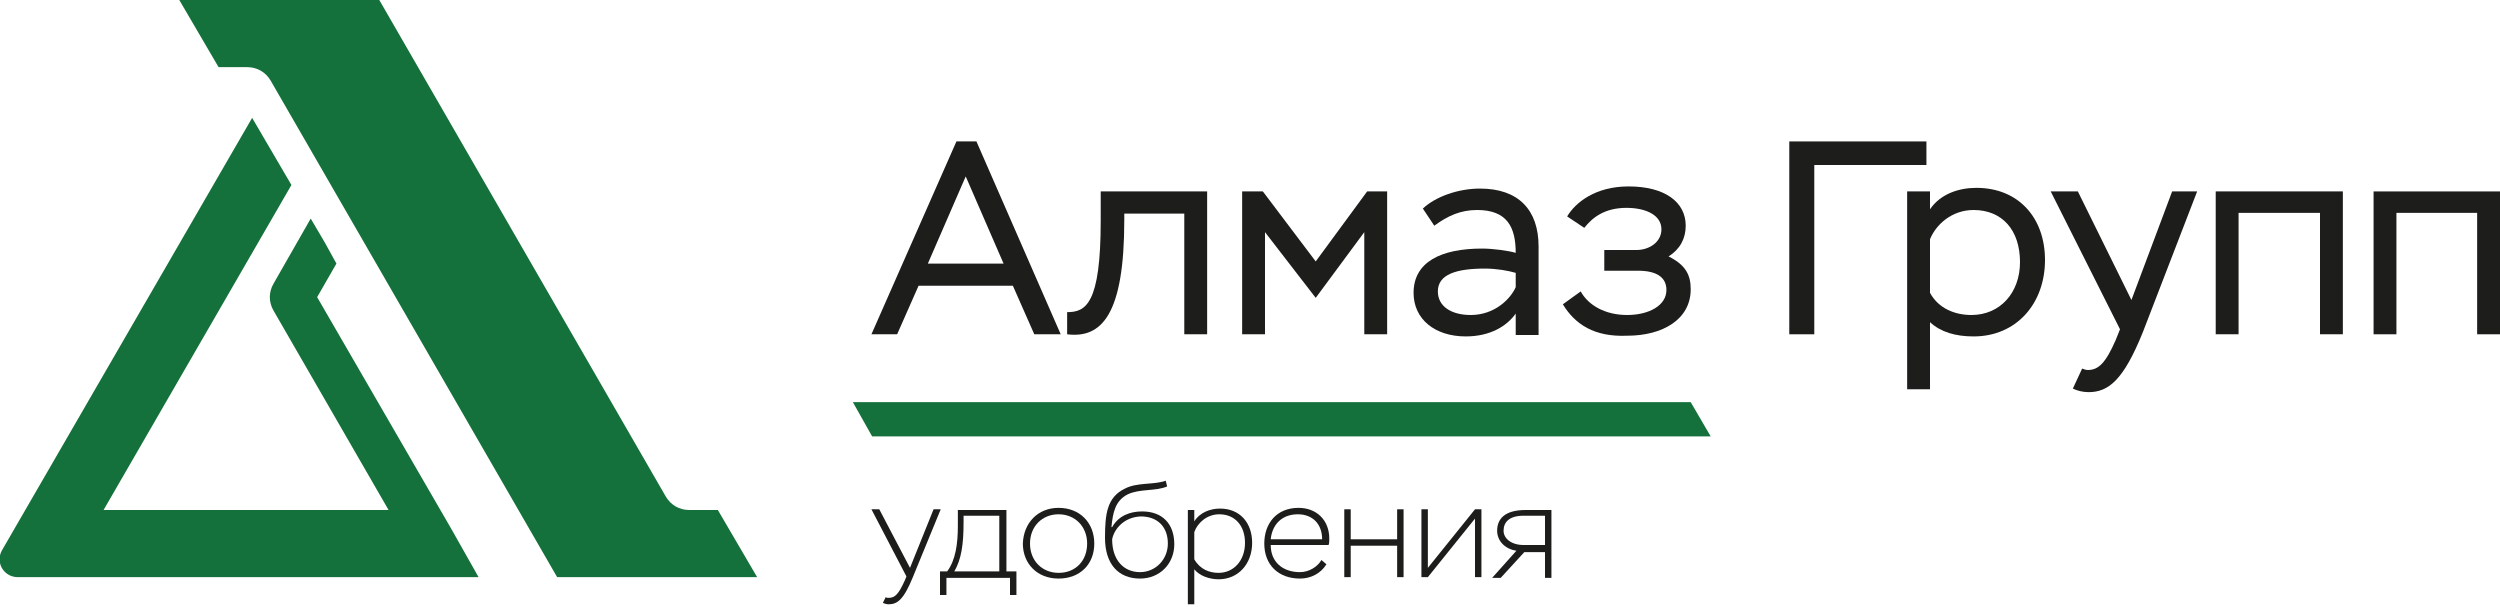<svg xmlns="http://www.w3.org/2000/svg" xmlns:xlink="http://www.w3.org/1999/xlink" id="Layer_1" x="0px" y="0px" viewBox="0 0 350 85" style="enable-background:new 0 0 350 85;" xml:space="preserve">
<style type="text/css">
	.st0{fill:#15713B;}
	.st1{fill:#1D1D1B;}
</style>
<g>
	<g>
		<path class="st0" d="M100.5,71.4h-4c-1.4,0-2.6-0.7-3.3-1.9L53.1,0h-28l5.5,9.4h4c1.4,0,2.6,0.7,3.3,1.9l40.1,69.5h28L100.5,71.4z     M63.1,73.9L44.4,41.6l2.7-4.7L45.5,34l0,0l-2-3.4l-5.2,9.1c-0.7,1.2-0.7,2.6,0,3.8l16.1,27.9H14.5l26.3-45.5l-5.5-9.4L0.3,77    c-1,1.7,0.2,3.8,2.2,3.8H67L63.1,73.9L63.1,73.9z"></path>
	</g>
	<polygon class="st0" points="236.7,56.3 119.4,56.3 119.4,56.3 122.1,61.1 239.5,61.1  "></polygon>
	<g>
		<path class="st1" d="M133.9,19.8h2.8l11.8,27h-3.7l-3-6.8h-13.2l-3,6.8H122L133.9,19.8z M129.9,36.9h10.6l-5.3-12.2L129.9,36.9z"></path>
		<path class="st1" d="M165.9,29.9h-8.5v0.9c0,13.3-3.2,16.6-8,16v-3.1c2.6,0,4.7-1.1,4.7-12.8v-4.1h14.9v20h-3.2V29.9z"></path>
		<path class="st1" d="M173.8,26.8h3l7.4,9.8l7.2-9.8h2.8v20h-3.2V32.5l-6.8,9.2l-7.1-9.2v14.3h-3.2V26.8z"></path>
		<path class="st1" d="M199.2,29.2c1.8-1.7,5-2.8,8-2.8c5.4,0,8.2,3,8.2,8.1v12.4h-3.2v-3c-1.2,1.7-3.5,3.2-7,3.2    c-4.3,0-7.3-2.4-7.3-6.1c0-4.3,3.8-6.2,9.6-6.2c1.5,0,3.7,0.3,4.7,0.6c0-3.6-1.2-6-5.4-6c-2.3,0-4.1,0.8-6,2.2L199.2,29.2z     M212.2,40.2v-2c-1-0.3-2.7-0.6-4.3-0.6c-4,0-6.6,0.8-6.6,3.2c0,2.1,1.9,3.3,4.6,3.3C209.3,44.1,211.5,41.8,212.2,40.2z"></path>
		<path class="st1" d="M218.8,42.6l2.5-1.8c1.1,2,3.5,3.3,6.5,3.3s5.5-1.3,5.5-3.5c0-1.8-1.4-2.7-4-2.7h-4.7v-2.9h4.5    c1.8,0,3.5-1.1,3.5-2.9c0-2-2.2-3-4.9-3c-3.1,0-4.8,1.4-5.9,2.8l-2.4-1.6c1.2-2,4-4.2,8.6-4.2c5.1,0,8,2.2,8,5.5    c0,1.8-0.8,3.3-2.4,4.3c2.4,1.2,3.1,2.6,3.1,4.6c0,4.2-3.9,6.5-8.9,6.5C223.2,47.2,220.5,45.4,218.8,42.6z"></path>
		<path class="st1" d="M250.5,19.8h19.2v3.3H254v23.7h-3.5V19.8z"></path>
		<path class="st1" d="M267,26.8h3.2v2.5c1.5-2.2,4.1-3,6.5-3c5.9,0,9.6,4.2,9.6,10.1c0,6.1-4,10.7-10,10.7c-2.5,0-4.6-0.6-6.1-2    v9.4H267V26.8z M270.2,33.5V41c1.2,2.2,3.5,3.1,5.8,3.1c4,0,6.8-3.1,6.8-7.4c0-4.5-2.5-7.3-6.5-7.3    C273.2,29.4,271,31.5,270.2,33.5z"></path>
		<path class="st1" d="M291.5,51.6c0.3,0.1,0.5,0.2,0.8,0.2c1.5,0,2.5-1,3.9-4.2l0.6-1.5l-9.7-19.3h3.8l7.5,15.2l5.7-15.2h3.5    L300,46.5c-2.7,6.7-4.8,8.4-7.6,8.4c-0.8,0-1.6-0.2-2.2-0.5L291.5,51.6z"></path>
		<path class="st1" d="M324.7,29.8h-11.3v17h-3.2v-20h17.8v20h-3.2V29.8z"></path>
		<path class="st1" d="M346.8,29.8h-11.3v17h-3.2v-20H350v20h-3.2V29.8z"></path>
	</g>
	<g>
		<path class="st1" d="M124,83.6c0.1,0.1,0.3,0.1,0.4,0.1c0.9,0,1.4-0.5,2.3-2.5l0.2-0.5l-4.9-9.4h1.1l4.3,8.2l3.3-8.2h1l-3.9,9.5    c-1.3,3.2-2.2,3.8-3.4,3.8c-0.3,0-0.6-0.1-0.8-0.2L124,83.6z"></path>
		<path class="st1" d="M131.6,80h1c1.2-1.6,1.5-3.9,1.5-6.4v-2.2h6.8V80h1.4v3.3h-0.9v-2.4h-8.9v2.4h-0.9V80z M134.9,73.1    c0,3.1-0.3,5.2-1.3,6.9h6.3v-7.8h-5V73.1z"></path>
		<path class="st1" d="M148.2,71.1c3,0,5,2.1,5,5c0,2.9-2,4.9-5,4.9s-5-2.1-5-4.9C143.3,73.2,145.3,71.1,148.2,71.1z M148.2,80.2    c2.4,0,4-1.7,4-4.1s-1.7-4.1-4-4.1c-2.3,0-4,1.7-4,4.1C144.2,78.5,145.9,80.2,148.2,80.2z"></path>
		<path class="st1" d="M163.4,68.1c-1.6,0.7-3.8,0.3-5.5,1.1c-1.8,0.9-2.1,2.6-2.3,4.6l0.1,0c0.9-1.6,2.5-2.2,4.2-2.2    c2.8,0,4.5,1.7,4.5,4.6c0,2.7-2,4.8-4.8,4.8c-3,0-4.9-2-4.9-5.7c0-3.4,0.3-5.7,2.8-6.9c1.7-0.9,4.1-0.5,5.7-1.1L163.4,68.1z     M155.7,75.5c0,3,1.7,4.6,3.9,4.6c2.2,0,3.9-1.8,3.9-4c0-2.3-1.4-3.8-3.8-3.8C157.4,72.4,156,74,155.7,75.5L155.7,75.5z"></path>
		<path class="st1" d="M166.3,71.4h0.9V73c0.8-1.3,2.3-1.8,3.6-1.8c2.8,0,4.5,2,4.5,4.8c0,2.9-1.9,5.1-4.7,5.1    c-1.3,0-2.7-0.5-3.4-1.4v4.9h-0.9V71.4z M167.2,74.5v3.8c0.8,1.4,2.1,1.9,3.4,1.9c2.1,0,3.7-1.7,3.7-4.2c0-2.4-1.4-4-3.6-4    C168.9,72,167.6,73.3,167.2,74.5z"></path>
		<path class="st1" d="M185.7,79c-0.8,1.3-2.2,2-3.7,2c-3,0-5-1.9-5-4.9c0-2.8,1.7-5,4.8-5c2.5,0,4.3,1.7,4.3,4.3    c0,0.3,0,0.7-0.1,0.9h-8.1c0,2.4,1.7,3.8,4.1,3.8c1.3,0,2.5-0.8,3-1.7L185.7,79z M177.9,75.5h7.2c0-2.1-1.3-3.5-3.4-3.5    C179.4,72,178.1,73.5,177.9,75.5z"></path>
		<path class="st1" d="M195.6,76.4h-6.5v4.4h-0.9v-9.5h0.9v4.2h6.5v-4.2h0.9v9.5h-0.9V76.4z"></path>
		<path class="st1" d="M199,80.8v-9.5h0.9v8.2l6.6-8.2h0.9v9.5h-0.9v-8.2l-6.6,8.2H199z"></path>
		<path class="st1" d="M217.2,71.4v9.5h-0.9v-3.6h-2.9l-3.3,3.6h-1.2l3.4-3.8c-1.5-0.2-2.7-1.3-2.7-2.8c0-1.6,1-2.9,4-2.9H217.2z     M213.3,76.3h3v-4.1h-3c-2,0-2.8,0.9-2.8,2.1C210.5,75.4,211.6,76.3,213.3,76.3z"></path>
	</g>
</g>
</svg>